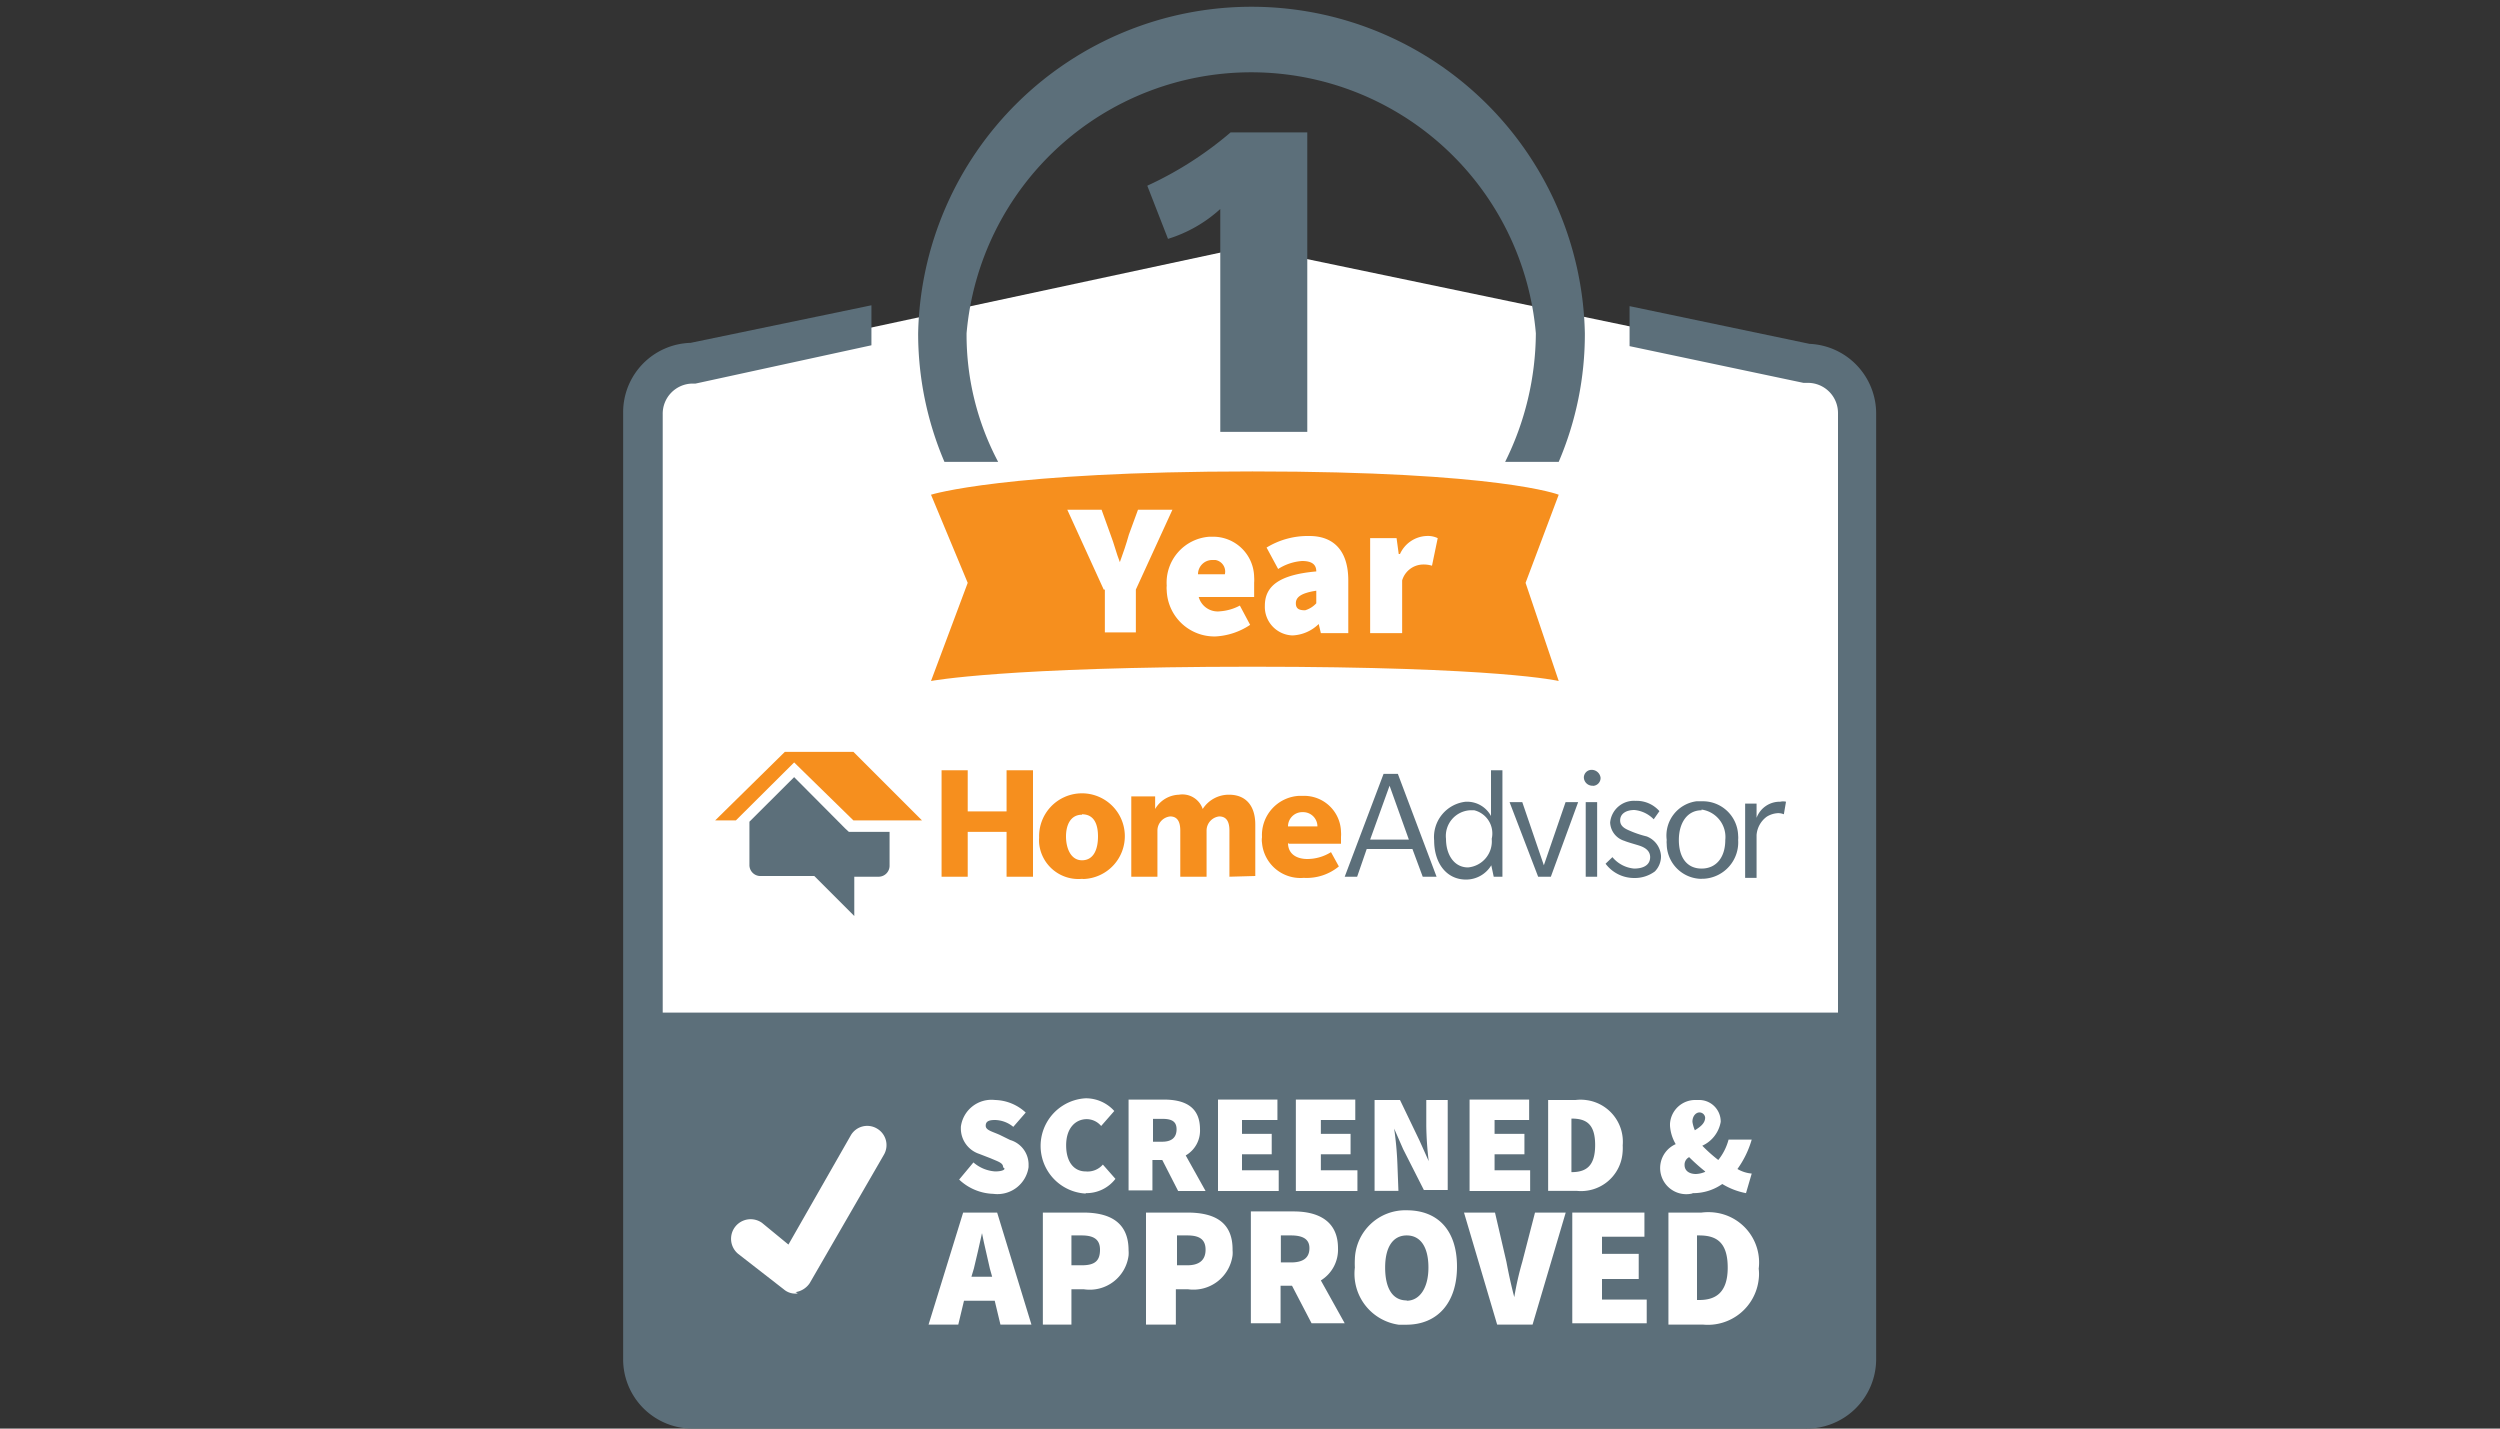 <svg id="Layer_1" data-name="Layer 1" xmlns="http://www.w3.org/2000/svg" viewBox="0 0 175 100"><rect x="0" y="0" width="175" height="100" fill="#333333" stroke="none"/><defs><style>.cls-1{fill:#fff;}.cls-2{fill:#5c6f7a;}.cls-3{fill:#f68f1e;}</style></defs><path class="cls-1" d="M126.47,25.43,87.34,17.27,48.54,25.6A3.54,3.54,0,0,0,45,29V95.28a3.58,3.58,0,0,0,3.51,3.54h77.94A3.59,3.59,0,0,0,130,95.28V29A3.56,3.56,0,0,0,126.47,25.43Z"/><path class="cls-2" d="M126.67,24.07l-12.6-2.64v2.8l12.17,2.57h.32a2.11,2.11,0,0,1,2.1,2.13v0h0V70.88H46.39V29a2.11,2.11,0,0,1,2.08-2.15h.22L61,24.17v-2.8L48.34,24a4.86,4.86,0,0,0-4.72,4.86V95.12A4.85,4.85,0,0,0,48.44,100h78a4.86,4.86,0,0,0,4.89-4.82h0V29A4.88,4.88,0,0,0,126.67,24.07Z"/><path class="cls-3" d="M109.11,34.63l-2.32,6.17,2.32,6.87s-4.1-1-21.44-1-22.5,1-22.5,1l2.57-6.87-2.57-6.17S70.31,33,87.67,33,109.11,34.63,109.11,34.63Z"/><path class="cls-1" d="M77.26,41.27l-2.55-5.59h2.4l.63,1.75c.25.64.4,1.29.65,1.92h0c.23-.63.45-1.27.63-1.92l.64-1.75h2.41l-2.56,5.59v3H77.34v-3Z"/><path class="cls-1" d="M81.67,41a3.22,3.22,0,0,1,3-3.43h.22a2.87,2.87,0,0,1,2.9,2.83,2.55,2.55,0,0,1,0,.39v1H83.91a1.38,1.38,0,0,0,1.51,1,3.45,3.45,0,0,0,1.37-.4l.72,1.35a4.81,4.81,0,0,1-2.4.81,3.34,3.34,0,0,1-3.44-3.23v0A1.5,1.5,0,0,1,81.67,41Zm4.07-.8a.82.82,0,0,0-.66-1h-.22a1,1,0,0,0-1,1Z"/><path class="cls-1" d="M88.54,42.4c0-1.37,1-2.17,3.6-2.4,0-.48-.3-.73-1-.73a3.57,3.57,0,0,0-1.67.56l-.81-1.5a5.52,5.52,0,0,1,3-.81c1.67,0,2.72,1,2.72,3.11v3.69H92.46l-.15-.64h0a2.79,2.79,0,0,1-1.84.8A2,2,0,0,1,88.54,42.4Zm3.6-.17v-.88c-1.12.17-1.43.48-1.43.88s.25.49.65.49A1.73,1.73,0,0,0,92.14,42.23Z"/><path class="cls-1" d="M95.91,37.67h1.85l.15,1.11H98a2.14,2.14,0,0,1,1.84-1.26,1.59,1.59,0,0,1,.8.15l-.4,1.93a2,2,0,0,0-.72-.08,1.55,1.55,0,0,0-1.37,1.11v3.69H95.91Z"/><path class="cls-1" d="M69.66,82a2.58,2.58,0,0,1-1.52-.63l-1,1.2a3.64,3.64,0,0,0,2.4,1A2.2,2.2,0,0,0,72,81.7v-.23a1.79,1.79,0,0,0-1.29-1.67L70,79.45c-.55-.25-1-.33-1-.65s.25-.4.65-.4a2.07,2.07,0,0,1,1.28.48l.87-1A3.26,3.26,0,0,0,69.66,77a2.16,2.16,0,0,0-2.4,1.88V79a1.87,1.87,0,0,0,1.28,1.77l.8.31c.57.25.88.32.88.64C70.46,81.83,70.22,82,69.66,82Z"/><path class="cls-1" d="M76,83.52a2.56,2.56,0,0,0,2.08-1l-.88-1A1.41,1.41,0,0,1,76,82c-.8,0-1.37-.63-1.37-1.83s.65-1.83,1.45-1.83a1.33,1.33,0,0,1,1,.48L78,77.77a2.68,2.68,0,0,0-2-.89,3.34,3.34,0,0,0,0,6.67Z"/><path class="cls-1" d="M80.71,81.2h.65l1.11,2.17h1.92L83,80.88a2,2,0,0,0,1-1.83c0-1.67-1.2-2.08-2.55-2.08H79v6.36h1.67V81.2Zm0-2.88h.65c.63,0,1,.16,1,.73s-.34.87-1,.87h-.65Z"/><polygon class="cls-1" points="89.51 81.92 86.94 81.92 86.94 80.8 89.02 80.8 89.02 79.37 86.94 79.37 86.94 78.4 89.42 78.4 89.42 76.97 85.26 76.97 85.26 83.37 89.51 83.37 89.51 81.92"/><polygon class="cls-1" points="95.02 81.92 92.46 81.92 92.46 80.8 94.54 80.8 94.54 79.37 92.46 79.37 92.46 78.4 94.87 78.4 94.87 76.97 90.71 76.97 90.71 83.37 95.02 83.37 95.02 81.92"/><path class="cls-1" d="M97.82,81.52A23.27,23.27,0,0,0,97.59,79h0l.63,1.44,1.45,2.86h1.67V77h-1.5V78.8a22.78,22.78,0,0,0,.17,2.48h0l-.64-1.43L98,77H96.22v6.36h1.67Z"/><polygon class="cls-1" points="107.11 81.92 104.62 81.92 104.62 80.8 106.71 80.8 106.71 79.37 104.62 79.37 104.62 78.4 107.04 78.4 107.04 76.97 102.87 76.97 102.87 83.37 107.11 83.37 107.11 81.92"/><path class="cls-1" d="M113.59,80.17A2.94,2.94,0,0,0,111,77a2.8,2.8,0,0,0-.71,0h-1.92v6.36h2a2.91,2.91,0,0,0,3.2-2.58A3.79,3.79,0,0,0,113.59,80.17ZM110,82v-3.7h0c1,0,1.66.34,1.66,1.85S111,82.05,110,82.05Z"/><path class="cls-1" d="M118.47,83.52a3.54,3.54,0,0,0,2.09-.64,4.94,4.94,0,0,0,1.66.64l.4-1.37a2.4,2.4,0,0,1-1-.32,6.67,6.67,0,0,0,1-2.06H121a3.86,3.86,0,0,1-.72,1.43,10.66,10.66,0,0,1-1.12-1,2.26,2.26,0,0,0,1.29-1.67A1.51,1.51,0,0,0,119,77h-.27a1.77,1.77,0,0,0-1.83,1.67v.13a2.91,2.91,0,0,0,.4,1.29,1.83,1.83,0,0,0,1.18,3.45Zm0-5c0-.4.25-.65.49-.65a.4.4,0,0,1,.4.36h0c0,.4-.34.65-.72.89a2.48,2.48,0,0,1-.17-.59Zm.89,3.51a1.81,1.81,0,0,1-.64.15c-.48,0-.8-.23-.8-.63a.59.59,0,0,1,.32-.55A13.67,13.67,0,0,0,119.36,82Z"/><path class="cls-1" d="M67.42,84.88,65,92.72h2.08l.4-1.67h2.15l.4,1.67h2.17l-2.4-7.84ZM68,89.37l.17-.57c.17-.72.4-1.67.57-2.48h0c.15.8.4,1.76.55,2.48l.16.57Z"/><path class="cls-1" d="M75.82,84.88H73v7.84h2V90.25h.88A2.74,2.74,0,0,0,79,87.89a2.31,2.31,0,0,0,0-.37C79,85.43,77.51,84.88,75.82,84.88Zm0,3.69H75V86.48h.71c.8,0,1.29.24,1.29,1s-.34,1.09-1.27,1.09Z"/><path class="cls-1" d="M83.11,84.88H80.22v7.84h2.09V90.25h.86a2.76,2.76,0,0,0,3.11-2.38,2,2,0,0,0,0-.35C86.31,85.43,84.86,84.88,83.11,84.88Zm0,3.69h-.72V86.48h.72c.8,0,1.28.24,1.28,1S83.91,88.57,83.11,88.57Z"/><path class="cls-1" d="M93.66,87.37c0-1.94-1.44-2.57-3.1-2.57h-3v7.83h2.08V90h.8l1.37,2.63h2.32l-1.67-3A2.53,2.53,0,0,0,93.66,87.37Zm-4-.89h.71c.8,0,1.29.24,1.29.89s-.4,1-1.29,1h-.71Z"/><path class="cls-1" d="M98.47,84.72a3.53,3.53,0,0,0-3.63,3.43,5.63,5.63,0,0,0,0,.58,3.6,3.6,0,0,0,3.07,4l.53,0c2.17,0,3.55-1.52,3.55-4.07S100.64,84.72,98.47,84.72Zm0,6.31c-1,0-1.51-.86-1.51-2.3s.55-2.25,1.51-2.25,1.52.8,1.52,2.25-.63,2.32-1.52,2.32Z"/><path class="cls-1" d="M106.56,88.33A21,21,0,0,0,106,90.8h0c-.23-.87-.4-1.67-.55-2.47l-.8-3.45h-2.17l2.32,7.84h2.48l2.32-7.84h-2.15Z"/><polygon class="cls-1" points="112.14 89.53 114.71 89.53 114.71 87.77 112.14 87.77 112.14 86.57 115.11 86.57 115.11 84.88 110.06 84.88 110.06 92.63 115.27 92.63 115.27 90.97 112.14 90.97 112.14 89.53"/><path class="cls-1" d="M119.11,84.88h-2.32v7.84h2.4a3.58,3.58,0,0,0,3.92-3.18h0a3,3,0,0,0,0-.73,3.52,3.52,0,0,0-3.06-3.93A3.7,3.7,0,0,0,119.11,84.88ZM118.94,91h-.15V86.48h.15c1.13,0,2,.4,2,2.25S120,91,118.94,91Z"/><path class="cls-2" d="M86.14,9.27A25,25,0,0,1,80.31,13l1.45,3.72a9.63,9.63,0,0,0,3.66-2.09v15.6h6.09V9.27Z"/><path class="cls-2" d="M67.66,23.33a20,20,0,0,1,39.85,0,20.47,20.47,0,0,1-2.15,9h3.75a22.73,22.73,0,0,0,1.83-9,23.34,23.34,0,0,0-46.67,0,22.92,22.92,0,0,0,1.84,9h3.76A19,19,0,0,1,67.66,23.33Z"/><path class="cls-3" d="M70.46,61.37V58.23H67.74v3.14H65.91V53.92h1.83V56.8h2.72V53.92h1.85v7.45Z"/><path class="cls-3" d="M75.74,61.52a2.76,2.76,0,0,1-3-2.48h0a2.67,2.67,0,0,1,0-.4,3,3,0,1,1,3.12,2.89Zm0-4.49c-.8,0-1.12.72-1.12,1.52s.32,1.67,1.12,1.67,1.12-.74,1.12-1.67S76.54,57,75.74,57Z"/><path class="cls-3" d="M86.06,61.37V58.15c0-.55-.15-1-.72-1a1,1,0,0,0-.88,1v3.22H82.62V58.15c0-.55-.15-1-.71-1a1,1,0,0,0-.89,1v3.22H79.19V55.75h1.67v.88a2,2,0,0,1,1.66-1,1.5,1.5,0,0,1,1.67,1,2.16,2.16,0,0,1,1.85-1c1.12,0,1.83.72,1.83,2.09v3.6Z"/><path class="cls-3" d="M90.16,59c0,.8.63,1.13,1.35,1.13a3.14,3.14,0,0,0,1.66-.48l.55,1a3.55,3.55,0,0,1-2.46.8A2.7,2.7,0,0,1,88.34,59V59a1.34,1.34,0,0,1,0-.4,2.75,2.75,0,0,1,2.58-2.89h.3a2.58,2.58,0,0,1,2.65,2.52v0a2,2,0,0,1,0,.35v.48H90.21Zm1-2.15a1,1,0,0,0-1,1h2.06a1,1,0,0,0-1-1Z"/><path class="cls-2" d="M99.59,61.37l-.72-1.94h-3.2L95,61.37h-.87l2.72-7.2h1l2.71,7.2ZM97.27,55l-1.36,3.77h2.71Z"/><path class="cls-2" d="M104.56,61.37l-.17-.8a2.06,2.06,0,0,1-1.77,1c-1.36,0-2.23-1.14-2.23-2.74a2.49,2.49,0,0,1,2.22-2.71h.1a1.9,1.9,0,0,1,1.66,1v-3.2h.8v7.45Zm-1.67-4.65a1.8,1.8,0,0,0-1.67,2c0,1.11.57,2,1.54,2a1.83,1.83,0,0,0,1.66-2h0a1.67,1.67,0,0,0-1.22-2l-.19,0Z"/><path class="cls-2" d="M108.56,61.37h-.89l-2-5.22h.89l1.51,4.42,1.52-4.42h.88Z"/><path class="cls-2" d="M111.51,55a.6.6,0,0,1-.64-.56h0a.54.54,0,0,1,.52-.55h0a.63.63,0,0,1,.65.55.55.55,0,0,1-.53.57h0ZM111,61.37V56.15h.8v5.22Z"/><path class="cls-2" d="M115.84,61a2.36,2.36,0,0,1-1.45.46,2.49,2.49,0,0,1-2-1l.48-.46a2.22,2.22,0,0,0,1.52.8c.65,0,1.12-.25,1.12-.8s-.55-.74-.8-.82-.8-.23-1-.32a1.4,1.4,0,0,1-1-1.28,1.67,1.67,0,0,1,1.78-1.52h0a2.12,2.12,0,0,1,1.67.72l-.4.57a2.18,2.18,0,0,0-1.35-.65c-.57,0-1,.25-1,.73s.46.63.86.8a7.1,7.1,0,0,0,1,.32,1.57,1.57,0,0,1,1,1.36A1.5,1.5,0,0,1,115.84,61Z"/><path class="cls-2" d="M119.11,61.52a2.46,2.46,0,0,1-2.44-2.44,1.31,1.31,0,0,1,0-.28,2.42,2.42,0,0,1,2.08-2.71h.39a2.47,2.47,0,0,1,2.53,2.4v0a1.5,1.5,0,0,1,0,.3,2.55,2.55,0,0,1-2.37,2.72h-.19Zm0-4.8c-1,0-1.59.88-1.59,2.08s.55,2,1.59,2,1.66-.8,1.66-2a1.94,1.94,0,0,0-1.66-2.13Z"/><path class="cls-2" d="M124.87,57a1.06,1.06,0,0,0-.4-.08,1.64,1.64,0,0,0-.8.25,1.76,1.76,0,0,0-.71,1.28v3h-.8v-5.2h.8v1a1.73,1.73,0,0,1,1.66-1.13.9.9,0,0,1,.4,0Z"/><path class="cls-2" d="M59.42,58.23,59.17,58l-3.58-3.6-3.13,3.12v3a.77.77,0,0,0,.71.8H57l2.8,2.8V61.37h1.67a.77.77,0,0,0,.8-.74h0v-2.4Z"/><polygon class="cls-3" points="59.74 52.63 54.94 52.63 50.06 57.43 51.51 57.43 55.59 53.37 59.74 57.43 64.54 57.43 59.74 52.63"/><path class="cls-1" d="M55.74,90.55a1.23,1.23,0,0,1-.88-.3l-3.19-2.48a1.37,1.37,0,0,1,1.67-2.17l1.85,1.52,4.38-7.67A1.33,1.33,0,0,1,61.39,79h0a1.34,1.34,0,0,1,.49,1.82h0l-5.2,9a1.46,1.46,0,0,1-1,.63C55.91,90.55,55.82,90.55,55.74,90.55Z"/></svg>